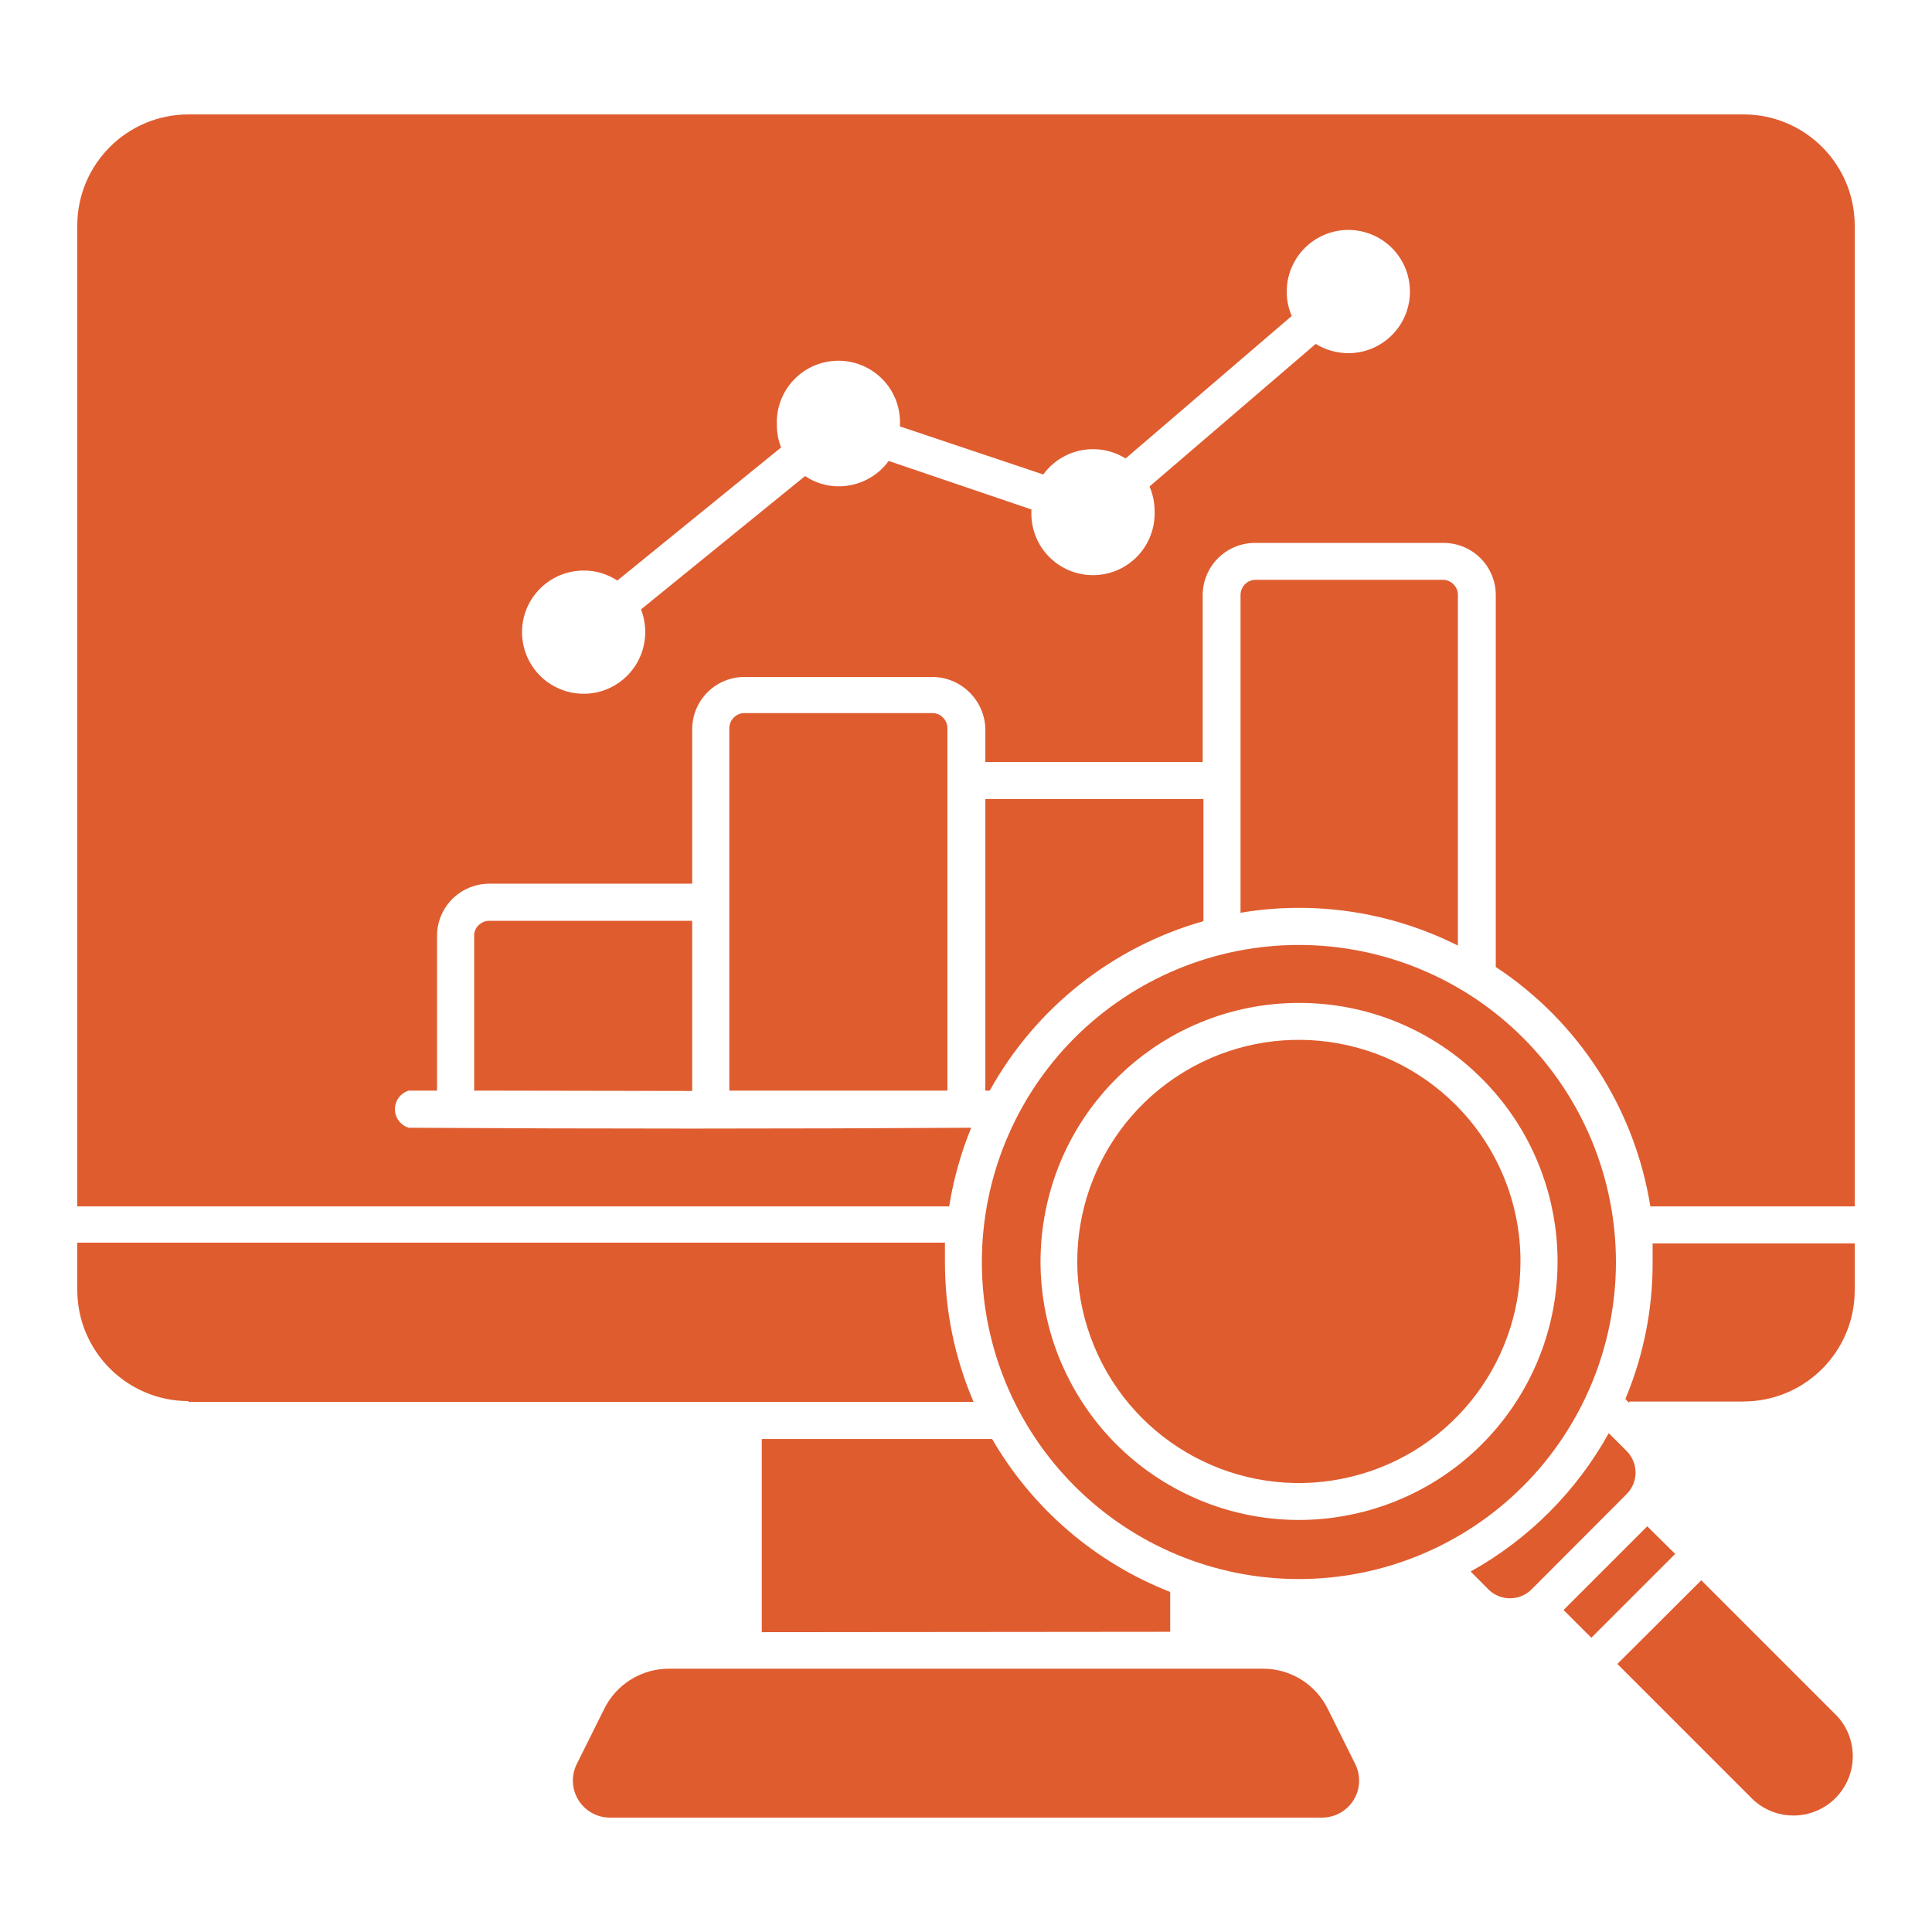<?xml version="1.0" encoding="UTF-8"?>
<svg width="1200pt" height="1200pt" version="1.1" viewBox="0 0 1200 1200" xmlns="http://www.w3.org/2000/svg">
 <path d="m117 870.71h487.69c-11.766-27.422-17.812-57-17.766-86.859v-12h-538.92v29.391c0.047 38.062 30.938 68.953 69 69zm689.86-283.78c52.219 0.047 102.33 20.812 139.22 57.75 36.891 36.938 57.609 87.047 57.609 139.26-0.047 52.219-20.812 102.28-57.703 139.18-36.938 36.938-87.047 57.656-139.26 57.656-52.219 0-102.28-20.766-139.22-57.703s-57.656-87-57.656-139.22c0-52.266 20.766-102.38 57.703-139.31 36.984-36.891 87.094-57.656 139.31-57.609zm0 36c-76.594 0-142.5 54.094-157.45 129.19-15 75.141 25.219 150.37 96 179.72 70.734 29.297 152.39 4.547 194.95-59.109 42.562-63.703 34.219-148.6-19.969-202.78-30.047-30.188-70.922-47.109-113.53-47.016zm97.219 63.234c-46.453-46.406-119.2-53.578-173.81-17.109-54.562 36.516-75.797 106.45-50.672 167.11 25.125 60.703 89.625 95.156 154.03 82.312 64.406-12.797 110.77-69.328 110.77-135 0.047-36.516-14.484-71.531-40.312-97.312zm95.156 204c-20.016 36.094-49.734 65.859-85.781 85.922l11.062 11.156h-0.047c7.453 7.312 19.359 7.312 26.766 0l59.156-59.297c7.312-7.359 7.312-19.219 0-26.625zm-28.219 109.69 17.391 17.391 52.078-52.078-17.344-17.156-52.078 52.078zm33.609 33.609 52.078-51.938 84 84v-0.047c13.734 14.484 13.406 37.266-0.703 51.375-14.109 14.109-36.891 14.438-51.375 0.703l-84-84zm7.453-162.94h70.922v-0.047c37.969-0.047 68.812-30.75 69-68.766v-29.391h-125.53v12c0.047 29.062-5.672 57.797-16.922 84.609l2.156 2.297zm-285.24 143.02v-24.75c-46.547-18.234-85.547-51.75-110.62-95.016h-143.06v120zm425.16-264.24v-609.24c-0.047-38.109-30.938-68.953-69-69h-966c-38.062 0.047-68.953 30.891-69 69v609.24h541.55c2.672-16.781 7.266-33.141 13.688-48.844-115.83 0.703-232.26 0.703-349.31 0-5.109-1.5-8.625-6.188-8.625-11.531s3.516-10.031 8.625-11.531h17.531v-96c-0.047-8.625 3.375-16.922 9.469-23.016 6.094-6.047 14.344-9.469 22.922-9.516h126.1v-96c0-17.859 14.531-32.391 32.438-32.391h116.62c8.625 0 16.922 3.375 23.062 9.469 6.047 5.906 9.609 13.922 9.938 22.359v21h135v-103.69c0.047-8.719 3.516-17.016 9.75-23.109 6.188-6.094 14.578-9.422 23.25-9.281h116.62c8.625 0 16.828 3.375 22.922 9.469s9.516 14.297 9.516 22.922v231c51.422 33.891 86.25 87.844 96 148.69zm-768.71-388.6 101.86-82.781c-1.734-4.453-2.625-9.141-2.625-13.922-0.469-10.5 3.422-20.719 10.734-28.312 7.312-7.547 17.391-11.766 27.938-11.625 10.5 0.094 20.484 4.547 27.656 12.234 7.125 7.734 10.781 18.047 10.078 28.547l89.062 29.859c11.812-16.172 34.078-20.531 51.141-9.938l103.22-88.547h-0.047c-2.062-4.781-3.141-9.938-3.094-15.141 0-15.469 9.328-29.438 23.625-35.344 14.297-5.953 30.75-2.672 41.719 8.297 10.922 10.922 14.203 27.375 8.297 41.719-5.953 14.297-19.875 23.625-35.391 23.625-7.172-0.047-14.156-2.016-20.25-5.766l-103.22 88.547c2.062 4.781 3.141 9.938 3.141 15.141 0.422 10.5-3.422 20.719-10.734 28.266-7.312 7.594-17.438 11.812-27.938 11.672-10.547-0.094-20.531-4.547-27.703-12.281-7.125-7.688-10.781-18-10.078-28.5l-88.688-30.141c-7.219 9.891-18.703 15.703-30.938 15.75-7.5 0.047-14.812-2.203-21-6.375l-101.86 82.781h-0.047c1.734 4.547 2.625 9.328 2.625 14.156 0 15.516-9.328 29.438-23.625 35.391-14.297 5.906-30.75 2.625-41.719-8.297-10.922-10.969-14.203-27.422-8.297-41.719 5.953-14.297 19.875-23.625 35.391-23.625 7.5-0.047 14.859 2.156 21.094 6.328zm-88.781 316.69v-96h-0.047c-0.047-2.531 0.938-4.969 2.766-6.703 1.781-1.734 4.125-2.766 6.609-2.766h126.1v105.7zm475.55-110.39c46.125-7.875 93.609-0.75 135.47 20.297v-217.69c0.047-2.531-0.984-4.969-2.766-6.75-1.781-1.734-4.125-2.719-6.609-2.719h-116.16c-2.531-0.047-4.922 0.984-6.703 2.719-1.781 1.828-2.766 4.219-2.766 6.75v197.39zm-158.06-70.688v181.08h2.766c28.453-51.375 76.219-89.25 132.71-105.23v-75.844zm-159 181.08v-225.1c0-2.484 1.031-4.875 2.766-6.609 1.734-1.781 4.125-2.812 6.609-2.766h116.62c2.531-0.047 4.969 0.938 6.703 2.766 1.781 1.734 2.766 4.125 2.766 6.609v225.1zm-74.297 451.55h442.6c7.922-0.047 15.281-4.172 19.453-10.922s4.547-15.188 1.031-22.312l-16.781-33.703c-7.547-15.844-23.625-25.828-41.156-25.547h-367.69c-17.531-0.281-33.609 9.703-41.156 25.547l-16.781 33.703c-3.516 7.125-3.141 15.562 1.031 22.312 4.172 6.75 11.531 10.875 19.453 10.922z" fill="#df5c2f" fill-rule="evenodd"/>
</svg>
